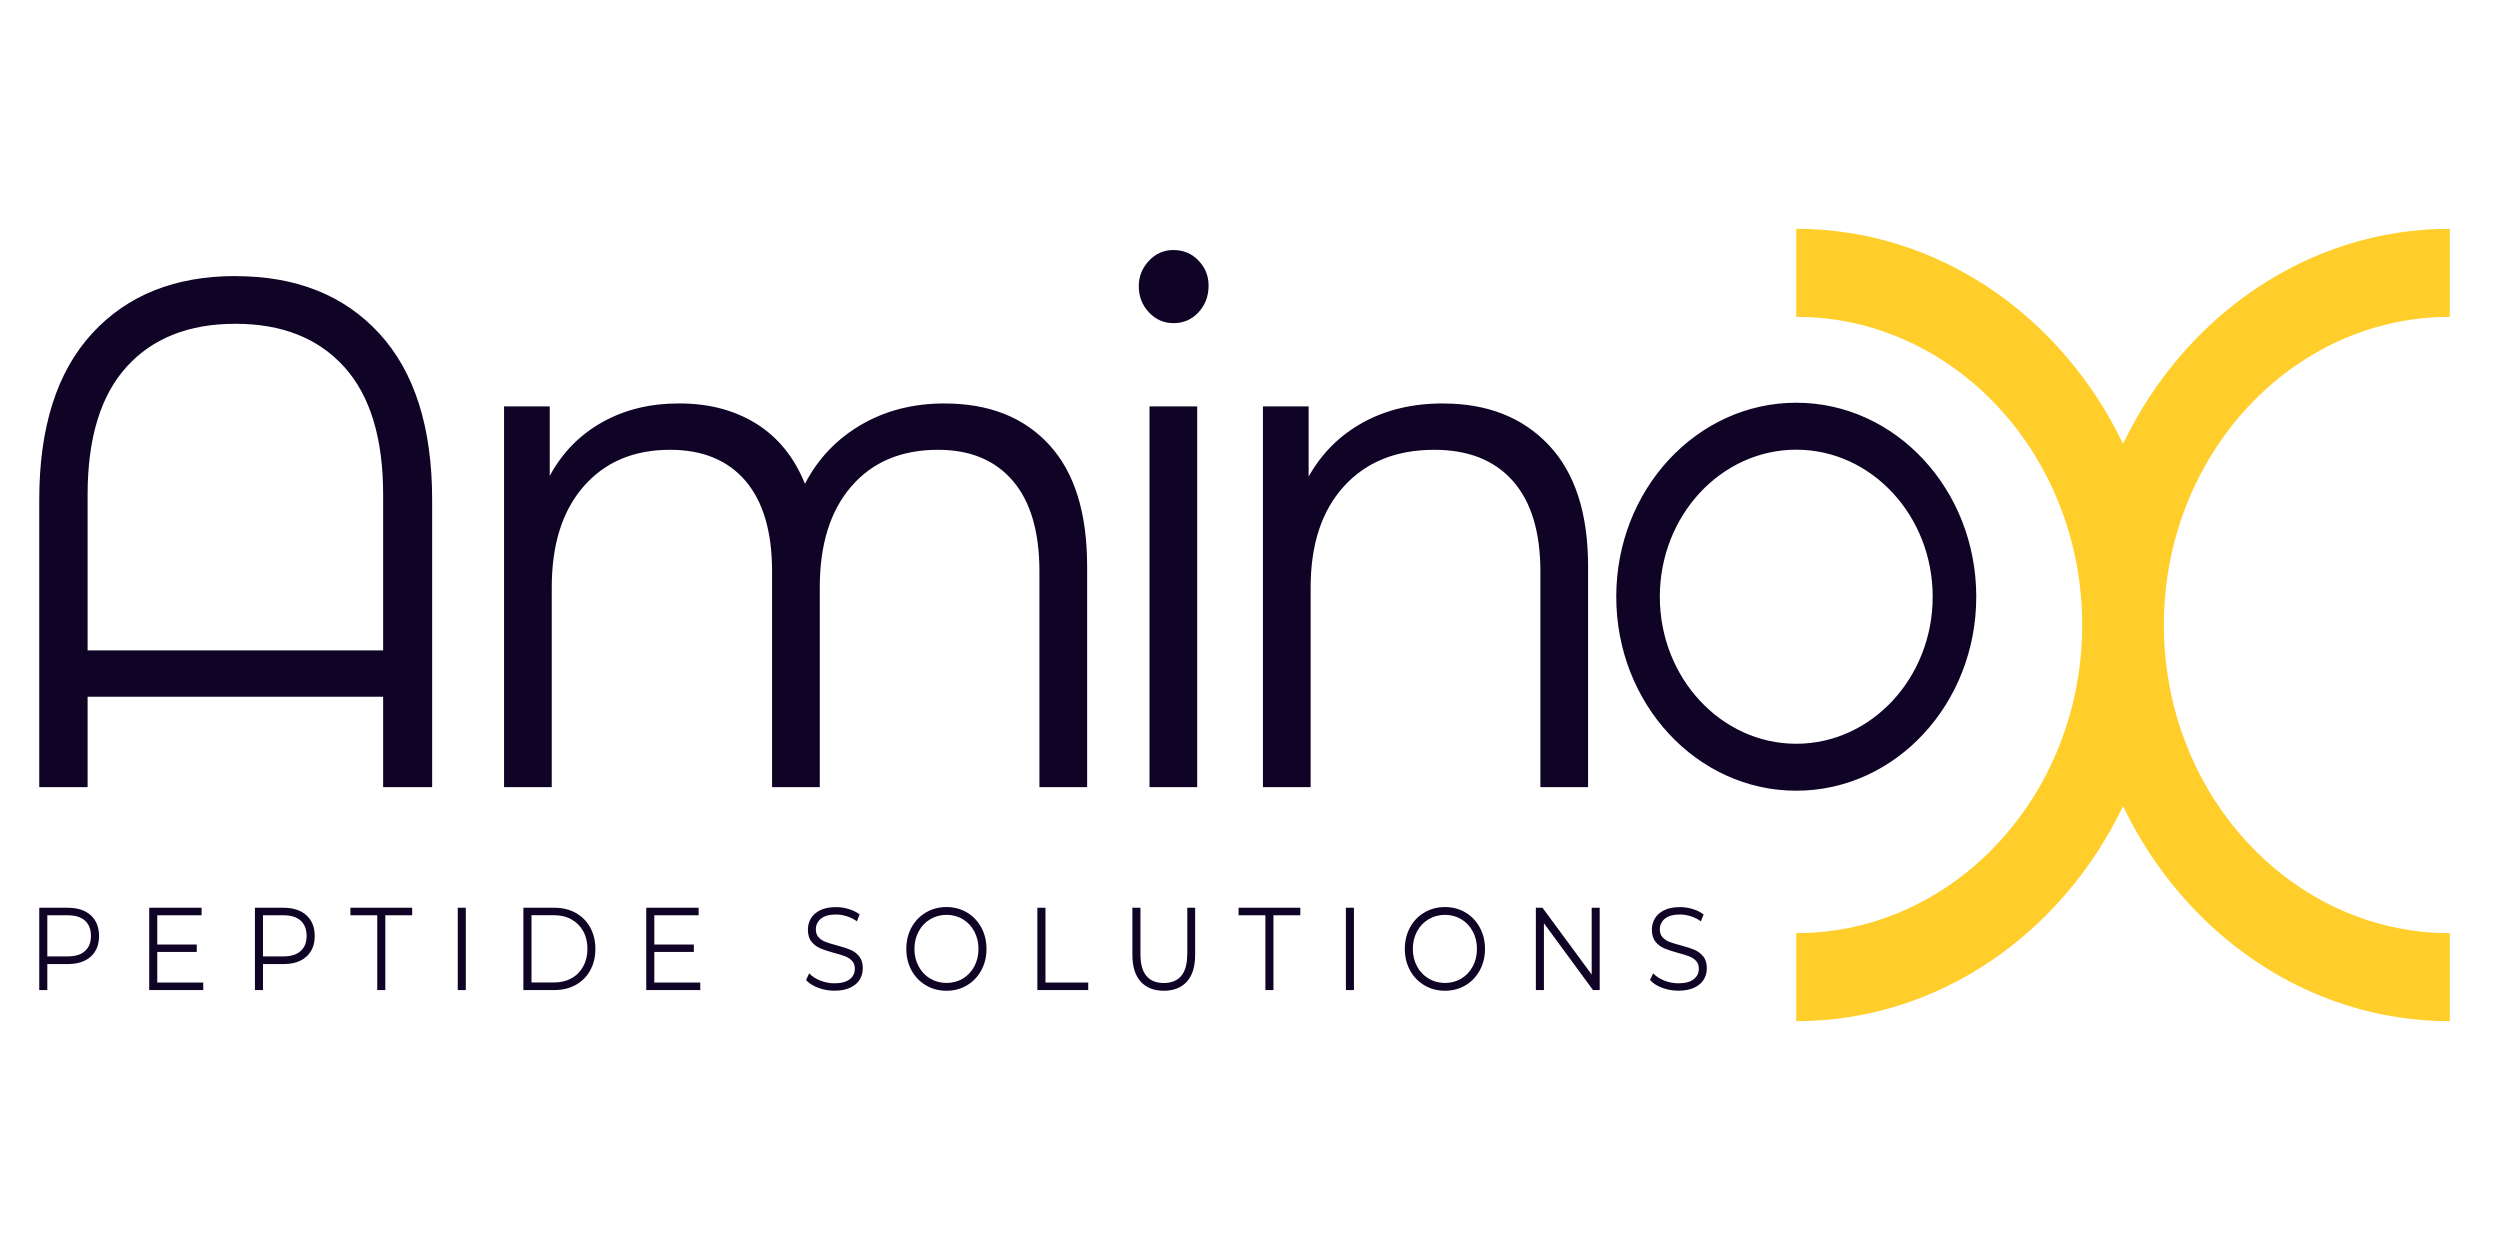<svg xmlns="http://www.w3.org/2000/svg" fill="none" viewBox="0 0 200 100" height="100" width="200">
<path fill="#0F0326" d="M91.907 20.869C92.443 20.291 93.106 20 93.894 20V20.005C94.678 20.005 95.345 20.286 95.881 20.845C96.417 21.404 96.687 22.071 96.687 22.841C96.687 23.691 96.417 24.405 95.881 24.982C95.345 25.56 94.683 25.851 93.894 25.851C93.106 25.851 92.443 25.56 91.907 24.982C91.371 24.405 91.101 23.71 91.101 22.897C91.101 22.122 91.371 21.446 91.907 20.869ZM18.83 22.085C13.993 22.085 10.168 23.62 7.358 26.687C4.547 29.758 3.14 34.186 3.14 39.98V62.971H7.009V55.739H30.651V62.971H34.572V39.98C34.572 34.191 33.165 29.758 30.354 26.691C27.54 23.62 23.701 22.09 18.83 22.09V22.085ZM7.009 52.03V39.572C7.009 35.055 8.046 31.65 10.124 29.349C12.203 27.053 15.104 25.903 18.83 25.903C22.555 25.903 25.457 27.053 27.535 29.349C29.614 31.645 30.651 35.055 30.651 39.572V52.03H7.009ZM77.355 72.996C76.867 72.71 76.322 72.564 75.716 72.564C75.111 72.564 74.562 72.71 74.069 73.001C73.577 73.292 73.194 73.691 72.919 74.198C72.645 74.706 72.505 75.278 72.505 75.912C72.505 76.546 72.645 77.114 72.919 77.626C73.194 78.133 73.581 78.532 74.069 78.824C74.562 79.115 75.111 79.26 75.716 79.26C76.322 79.26 76.867 79.115 77.355 78.828C77.838 78.542 78.222 78.138 78.501 77.631C78.779 77.119 78.919 76.546 78.919 75.912C78.919 75.278 78.779 74.706 78.501 74.194C78.222 73.682 77.838 73.283 77.355 72.996ZM77.947 77.307C77.725 77.725 77.42 78.049 77.032 78.284C76.644 78.518 76.204 78.636 75.725 78.636C75.246 78.636 74.806 78.518 74.414 78.284C74.021 78.049 73.712 77.725 73.49 77.307C73.268 76.889 73.154 76.424 73.154 75.912C73.154 75.4 73.268 74.931 73.49 74.518C73.712 74.1 74.021 73.776 74.414 73.541C74.806 73.306 75.246 73.189 75.725 73.189C76.204 73.189 76.644 73.306 77.032 73.541C77.42 73.776 77.729 74.104 77.947 74.518C78.169 74.936 78.278 75.4 78.278 75.912C78.278 76.424 78.169 76.894 77.947 77.307ZM66.95 75.631C67.394 75.748 67.76 75.865 68.035 75.983C68.309 76.095 68.544 76.274 68.736 76.509C68.928 76.743 69.024 77.063 69.024 77.462C69.024 77.795 68.941 78.096 68.775 78.368C68.61 78.641 68.357 78.856 68.013 79.016C67.673 79.176 67.251 79.256 66.749 79.256C66.296 79.256 65.861 79.176 65.447 79.021C65.033 78.866 64.71 78.659 64.484 78.401L64.736 77.866C64.954 78.105 65.251 78.298 65.617 78.443C65.983 78.589 66.362 78.664 66.749 78.664C67.294 78.664 67.704 78.556 67.978 78.34C68.253 78.124 68.388 77.842 68.388 77.499C68.388 77.237 68.314 77.025 68.165 76.87C68.017 76.715 67.834 76.593 67.621 76.509C67.407 76.424 67.107 76.33 66.723 76.232C66.266 76.105 65.9 75.987 65.625 75.87C65.351 75.753 65.12 75.579 64.924 75.339C64.728 75.105 64.632 74.781 64.632 74.372C64.632 74.043 64.715 73.738 64.876 73.466C65.037 73.194 65.29 72.978 65.625 72.813C65.961 72.649 66.379 72.569 66.88 72.569C67.229 72.569 67.569 72.621 67.904 72.724C68.235 72.827 68.527 72.968 68.771 73.151L68.553 73.705C68.3 73.522 68.026 73.386 67.734 73.297C67.447 73.208 67.159 73.161 66.88 73.161C66.349 73.161 65.943 73.273 65.673 73.494C65.403 73.715 65.268 74.001 65.268 74.353C65.268 74.616 65.342 74.828 65.49 74.987C65.638 75.147 65.826 75.269 66.048 75.353C66.27 75.438 66.571 75.532 66.95 75.631ZM3.14 72.621H5.427C6.207 72.621 6.822 72.823 7.262 73.222C7.702 73.626 7.924 74.18 7.924 74.879C7.924 75.579 7.702 76.128 7.262 76.527C6.817 76.927 6.207 77.124 5.427 77.124H3.785V79.204H3.14V72.621ZM5.41 76.513C6.011 76.513 6.477 76.373 6.796 76.086V76.081C7.114 75.8 7.275 75.405 7.275 74.874C7.275 74.344 7.114 73.935 6.796 73.649C6.477 73.362 6.016 73.222 5.41 73.222H3.785V76.513H5.41ZM15.741 76.156H12.582V78.603H16.259V79.204H11.937V72.621H16.128V73.222H12.582V75.565H15.741V76.156ZM22.682 72.621H20.394V79.204H21.039V77.124H22.682C23.462 77.124 24.072 76.927 24.516 76.527C24.956 76.128 25.178 75.579 25.178 74.879C25.178 74.18 24.956 73.626 24.516 73.222C24.076 72.823 23.462 72.621 22.682 72.621ZM24.05 76.086C23.732 76.373 23.265 76.513 22.664 76.513H21.039V73.222H22.664C23.27 73.222 23.732 73.362 24.05 73.649C24.368 73.935 24.529 74.344 24.529 74.874C24.529 75.405 24.368 75.8 24.05 76.081V76.086ZM30.18 73.222H28.032V72.621H32.973V73.222H30.825V79.204H30.18V73.222ZM37.265 72.621H36.62V79.204H37.265V72.621ZM44.358 72.621C45.007 72.621 45.574 72.761 46.071 73.038C46.563 73.316 46.946 73.705 47.221 74.203C47.495 74.706 47.63 75.269 47.63 75.912C47.63 76.556 47.495 77.124 47.221 77.621C46.951 78.119 46.563 78.509 46.071 78.786C45.574 79.063 45.003 79.204 44.358 79.204H41.87V72.621H44.358ZM45.731 78.255C46.132 78.03 46.441 77.711 46.663 77.307V77.297C46.885 76.894 46.994 76.429 46.994 75.903C46.994 75.377 46.885 74.912 46.663 74.508C46.445 74.104 46.132 73.79 45.731 73.56C45.33 73.33 44.864 73.217 44.328 73.217H42.52V78.598H44.328C44.859 78.598 45.33 78.481 45.731 78.255ZM52.345 76.156H55.508V75.565H52.345V73.222H55.892V72.621H51.7V79.204H56.022V78.603H52.345V76.156ZM82.988 72.621H83.638V78.603H87.058V79.204H82.988V72.621ZM94.975 76.363C94.975 77.129 94.814 77.697 94.496 78.077C94.177 78.453 93.711 78.641 93.101 78.641C92.491 78.641 92.034 78.453 91.716 78.077C91.398 77.701 91.236 77.129 91.236 76.363V72.621H90.591V76.391C90.591 77.326 90.814 78.04 91.254 78.528C91.694 79.016 92.313 79.26 93.106 79.26C93.899 79.26 94.513 79.016 94.953 78.528C95.393 78.04 95.611 77.326 95.611 76.391V72.621H94.984V76.363H94.975ZM101.232 73.222H99.084V72.621H104.025V73.222H101.876V79.204H101.232V73.222ZM108.316 72.621H107.671V79.204H108.316V72.621ZM115.597 72.564C116.203 72.564 116.752 72.71 117.235 72.996C117.719 73.283 118.102 73.682 118.381 74.194C118.66 74.706 118.8 75.278 118.8 75.912C118.8 76.546 118.66 77.119 118.381 77.631C118.102 78.138 117.723 78.542 117.235 78.828C116.747 79.115 116.203 79.26 115.597 79.26C114.991 79.26 114.442 79.115 113.95 78.824C113.462 78.532 113.074 78.133 112.8 77.626C112.525 77.114 112.386 76.546 112.386 75.912C112.386 75.278 112.525 74.706 112.8 74.198C113.074 73.691 113.458 73.292 113.95 73.001C114.442 72.71 114.991 72.564 115.597 72.564ZM116.909 78.284C117.296 78.049 117.601 77.725 117.824 77.307C118.046 76.894 118.155 76.424 118.155 75.912C118.155 75.4 118.046 74.936 117.824 74.518C117.606 74.104 117.296 73.776 116.909 73.541C116.516 73.306 116.076 73.189 115.597 73.189C115.118 73.189 114.678 73.306 114.286 73.541C113.893 73.776 113.584 74.1 113.362 74.518C113.14 74.931 113.026 75.4 113.026 75.912C113.026 76.424 113.14 76.889 113.362 77.307C113.584 77.725 113.893 78.049 114.286 78.284C114.678 78.518 115.113 78.636 115.597 78.636C116.081 78.636 116.521 78.518 116.909 78.284ZM127.335 77.964L123.401 72.621H122.869V79.204H123.514V73.86L127.44 79.204H127.976V72.621H127.335V77.964ZM135.553 75.983C135.827 76.095 136.062 76.274 136.254 76.509H136.258C136.45 76.743 136.546 77.063 136.546 77.462C136.546 77.795 136.463 78.096 136.298 78.368C136.132 78.641 135.879 78.856 135.535 79.016C135.195 79.176 134.773 79.256 134.272 79.256C133.814 79.256 133.378 79.176 132.964 79.021C132.551 78.866 132.228 78.659 132.002 78.401L132.254 77.866C132.472 78.105 132.768 78.298 133.134 78.443C133.5 78.589 133.879 78.664 134.267 78.664C134.812 78.664 135.221 78.556 135.496 78.34C135.77 78.124 135.906 77.842 135.906 77.499C135.906 77.237 135.831 77.025 135.683 76.87C135.535 76.715 135.352 76.593 135.139 76.509C134.925 76.424 134.625 76.33 134.241 76.232C133.784 76.105 133.418 75.987 133.143 75.87C132.869 75.753 132.638 75.579 132.442 75.339C132.246 75.105 132.15 74.781 132.15 74.372C132.15 74.043 132.232 73.738 132.394 73.466C132.555 73.194 132.808 72.978 133.143 72.813C133.479 72.649 133.897 72.569 134.398 72.569C134.747 72.569 135.086 72.621 135.422 72.724C135.753 72.827 136.045 72.968 136.289 73.151L136.071 73.705C135.818 73.522 135.544 73.386 135.252 73.297C134.964 73.208 134.677 73.161 134.398 73.161C133.866 73.161 133.461 73.273 133.191 73.494C132.921 73.715 132.786 74.001 132.786 74.353C132.786 74.616 132.86 74.828 133.008 74.987C133.156 75.147 133.344 75.269 133.566 75.353C133.788 75.438 134.089 75.532 134.468 75.631C134.912 75.748 135.274 75.865 135.553 75.983ZM68.884 33.984C70.836 32.843 73.063 32.275 75.573 32.275L75.577 32.279C79.124 32.279 81.908 33.378 83.934 35.581C85.96 37.783 86.971 41.023 86.971 45.31V62.971H83.154V45.714C83.154 42.544 82.448 40.135 81.032 38.473C79.616 36.816 77.62 35.984 75.041 35.984C72.104 35.984 69.791 36.961 68.109 38.91C66.423 40.858 65.582 43.549 65.582 46.986V62.971H61.765V45.714C61.765 42.544 61.059 40.135 59.643 38.473C58.227 36.816 56.214 35.984 53.6 35.984C50.698 35.984 48.393 36.961 46.694 38.91C44.99 40.858 44.14 43.549 44.14 46.986V62.971H40.324V32.51H43.979V38.069C44.981 36.214 46.38 34.787 48.171 33.782C49.961 32.777 51.983 32.275 54.349 32.275C56.715 32.275 58.763 32.815 60.501 33.895C62.24 34.98 63.538 36.581 64.397 38.703C65.438 36.698 66.932 35.125 68.884 33.984ZM95.776 32.51H91.96V62.971H95.776V32.51ZM115.44 32.275C113.005 32.275 110.865 32.786 109.018 33.81C107.17 34.834 105.732 36.271 104.691 38.126V32.51H101.036V62.971H104.852V46.986C104.852 43.549 105.741 40.858 107.51 38.91C109.284 36.961 111.693 35.984 114.739 35.984C117.462 35.984 119.558 36.816 121.026 38.473C122.494 40.135 123.231 42.544 123.231 45.714V62.971H127.047V45.31C127.047 41.065 126.002 37.83 123.906 35.609C121.81 33.388 118.991 32.279 115.444 32.279L115.44 32.275ZM129.3 47.738C129.3 39.168 135.749 32.218 143.7 32.218C151.652 32.218 158.101 39.168 158.101 47.738C158.101 56.307 151.652 63.257 143.7 63.257C135.749 63.257 129.3 56.307 129.3 47.738ZM132.786 47.738C132.786 54.223 137.683 59.501 143.7 59.501C149.718 59.501 154.615 54.223 154.615 47.738C154.615 41.253 149.718 35.975 143.7 35.975C137.683 35.975 132.786 41.253 132.786 47.738Z" clip-rule="evenodd" fill-rule="evenodd"></path>
<path fill="#FFCE2B" d="M195.986 25.347V18.304C184.614 18.304 174.736 25.3 169.843 35.509C164.954 25.3 155.072 18.304 143.7 18.304V25.347C156.314 25.347 166.575 36.406 166.575 50C166.575 63.594 156.314 74.653 143.7 74.653V81.696C155.072 81.696 164.95 74.7 169.843 64.491C174.736 74.695 184.614 81.696 195.986 81.696V74.653C183.372 74.653 173.111 63.594 173.111 50C173.111 36.406 183.372 25.347 195.986 25.347Z"></path>
</svg>
